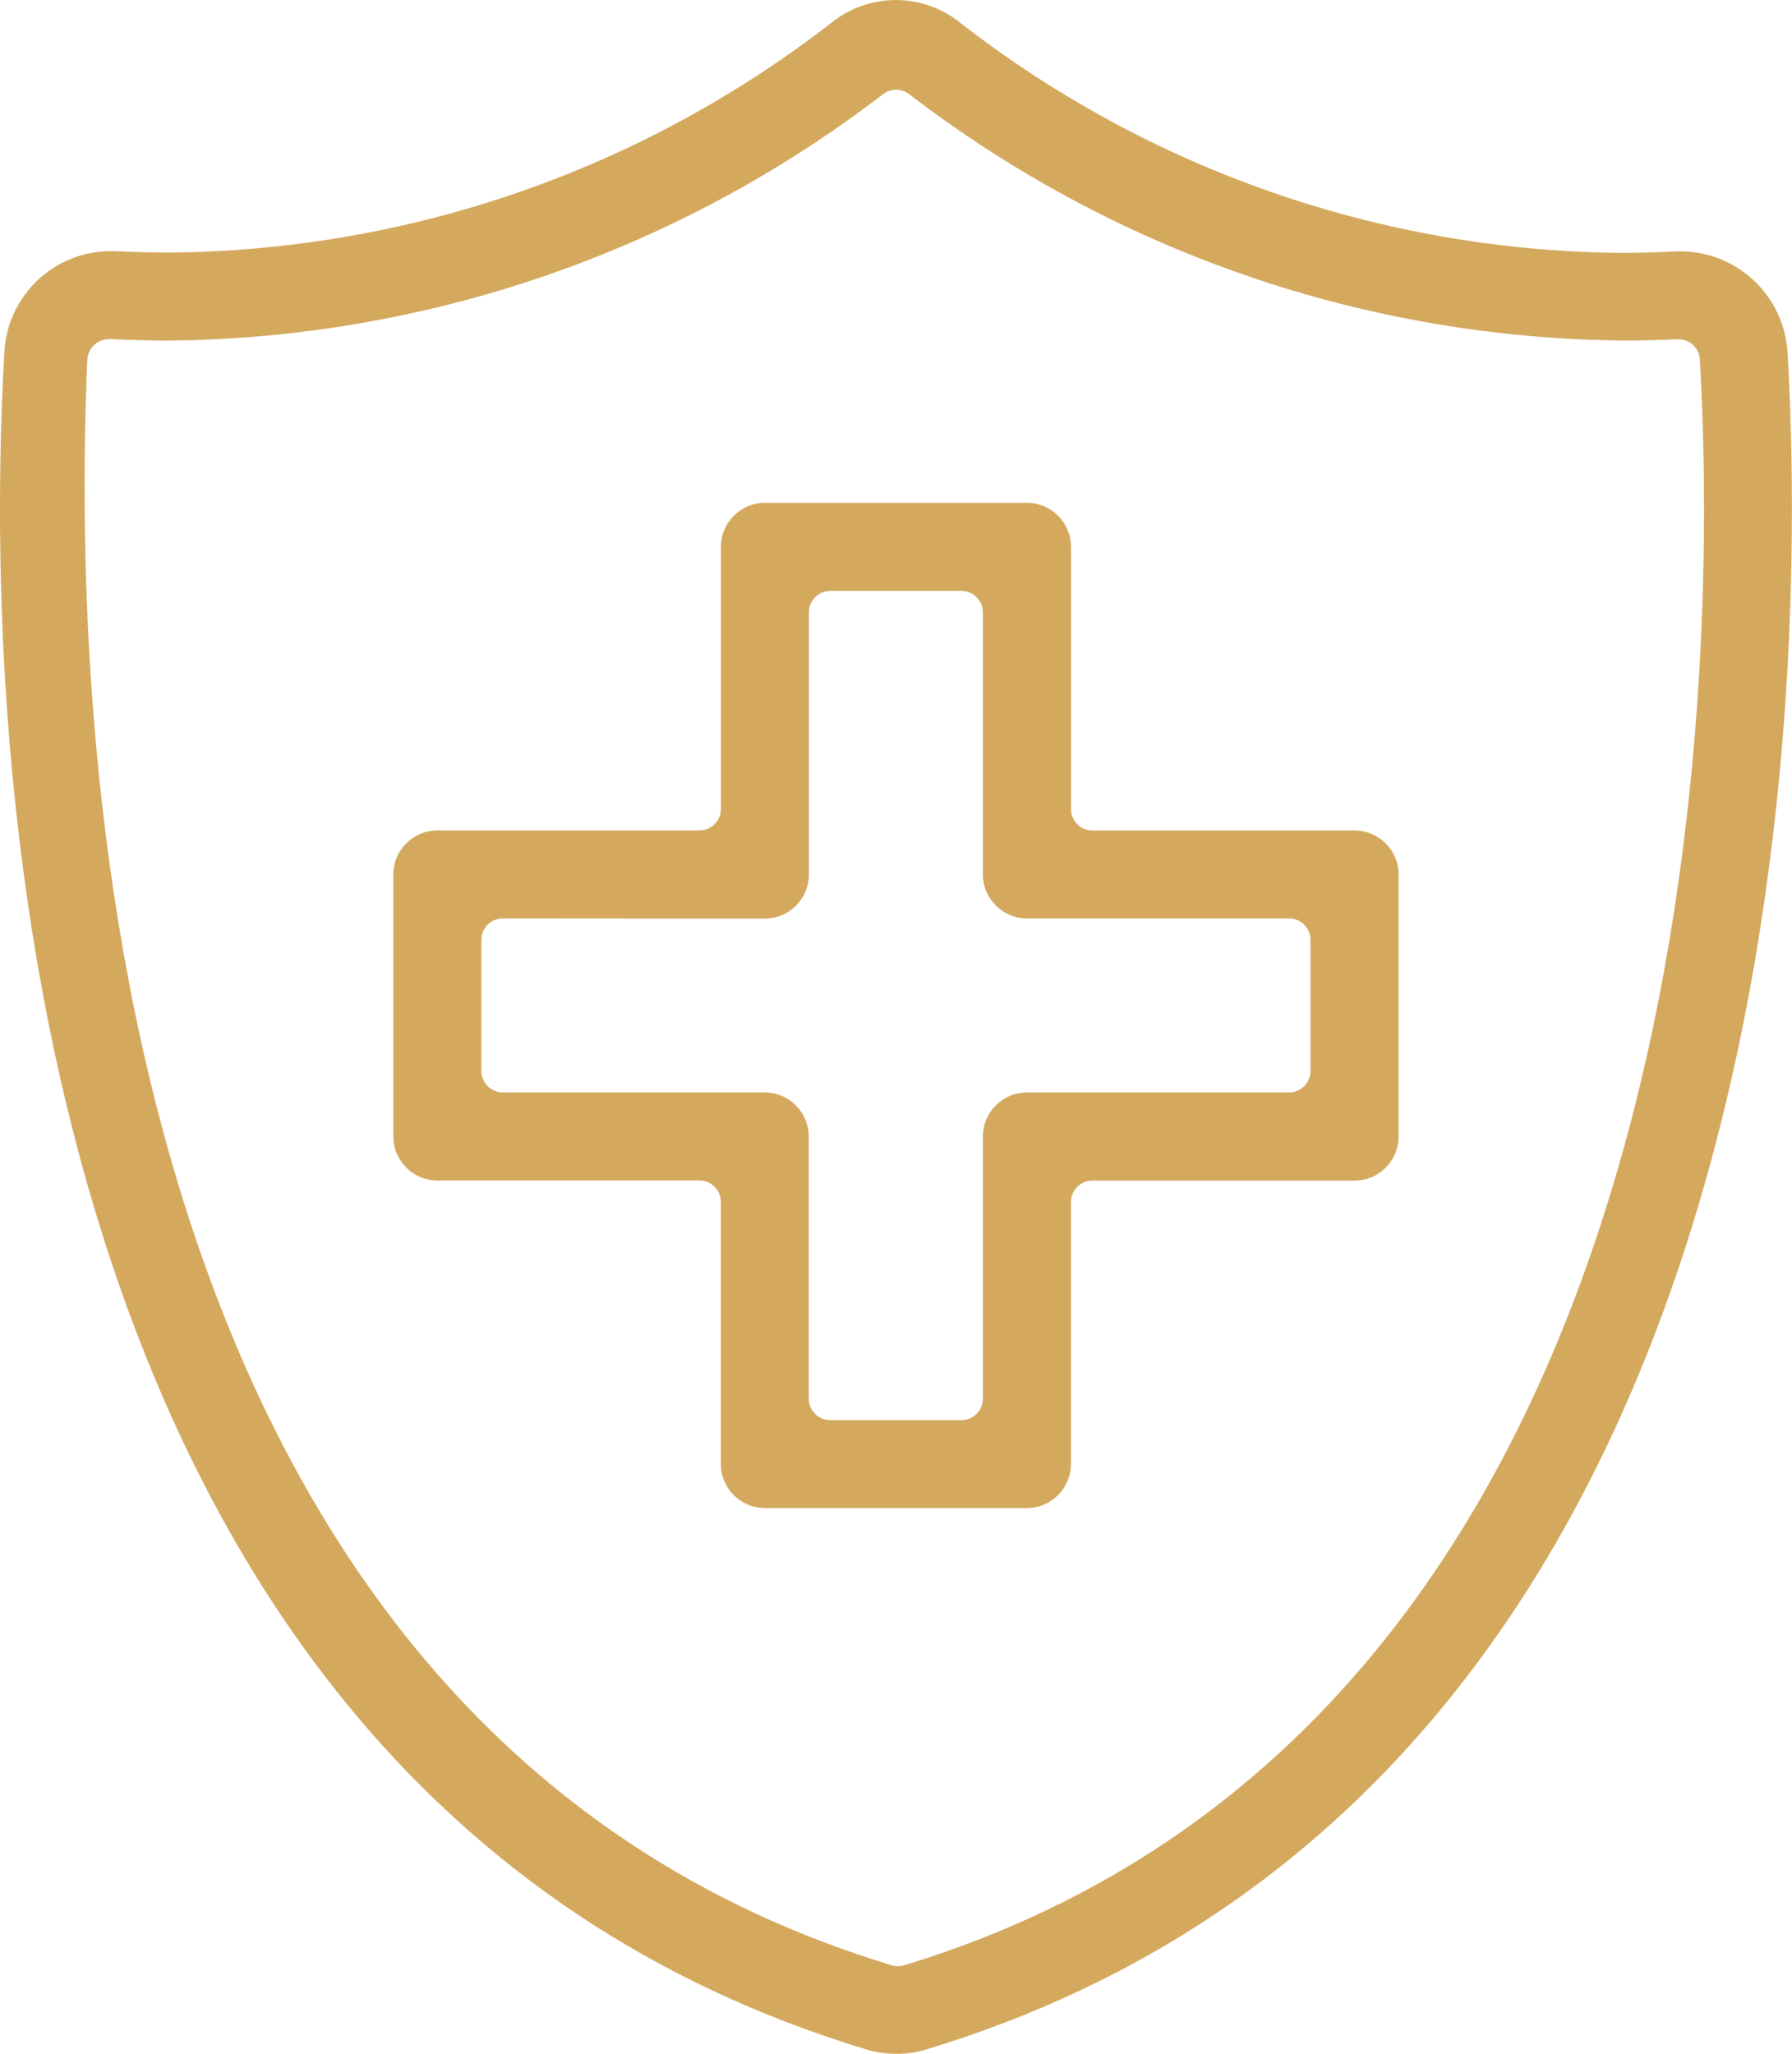 <?xml version="1.0" encoding="UTF-8"?><svg id="Layer_1" xmlns="http://www.w3.org/2000/svg" width="40.459" height="46.362" viewBox="0 0 40.459 46.362"><g id="Group_362"><g id="Group_359"><g id="Group_358"><path id="Path_456" d="m20.226,46.362c-.226 0-.45-.033-.666-.099C-.228,40.281-.337,15.403.101,7.921c.081-1.271,1.138-2.258,2.411-2.252h.078c.403.021.822.032,1.234.032,5.422-.045,10.678-1.871,14.96-5.197.844-.671,2.039-.671,2.883,0,4.267,3.324,9.508,5.152,14.916,5.205.428,0,.862-.012,1.291-.035h.089c1.261.014,2.301.992,2.393,2.25.437,7.481.329,32.361-19.461,38.345-.218.064-.444.096-.671.094ZM2.456,7.657c-.26.001-.473.205-.485.465-.39,9.125.606,30.931,18.161,36.241.046.014.094.021.142.021.048,0,.095-.007.141-.021,18.267-5.553,18.368-29.144,17.964-36.247-.015-.257-.227-.457-.484-.458h-.023c-.406.019-.817.029-1.222.029-5.834-.054-11.492-2.005-16.12-5.559-.175-.137-.421-.137-.596,0C15.307,5.681,9.649,7.633,3.814,7.688c-.445,0-.891-.012-1.331-.035l-.027.004Z" style="fill:#d4a95e; stroke-width:0px;"/></g></g><g id="Group_361"><g id="Group_360"><path id="Path_457" d="m17.269,34.042c-.548-.001-.993-.445-.994-.994v-5.914c.001-.268-.216-.486-.484-.486h-5.917c-.548-.001-.993-.445-.994-.993v-5.916c.001-.548.446-.993.994-.993h5.917c.268,0,.485-.217.485-.485v-5.917c.001-.548.445-.993.994-.994h5.917c.548.001.993.445.994.994v5.917c-.001.268.216.486.484.486h5.918c.548.001.993.445.994.993v5.917c-.001.549-.446.994-.996.994h-5.917c-.268,0-.485.217-.485.485v5.918c-.004.546-.447.987-.993.989h-5.917Zm-5.916-13.31c-.268,0-.485.217-.485.485h0v2.958c0,.268.217.485.485.485h5.917c.547.003.989.447.99.994v5.917c-.001.268.216.486.484.486h2.962c.268,0,.485-.217.485-.485v-5.918c.001-.548.445-.993.994-.994h5.917c.268.001.486-.216.486-.484v-2.959c0-.268-.217-.485-.485-.485h-5.918c-.548-.001-.993-.445-.994-.994v-5.913c.001-.268-.216-.486-.484-.486h-2.959c-.268,0-.485.217-.485.485v5.918c-.001.548-.445.993-.994.994l-5.916-.004Z" style="fill:#d4a95e; stroke-width:0px;"/></g></g></g></svg>